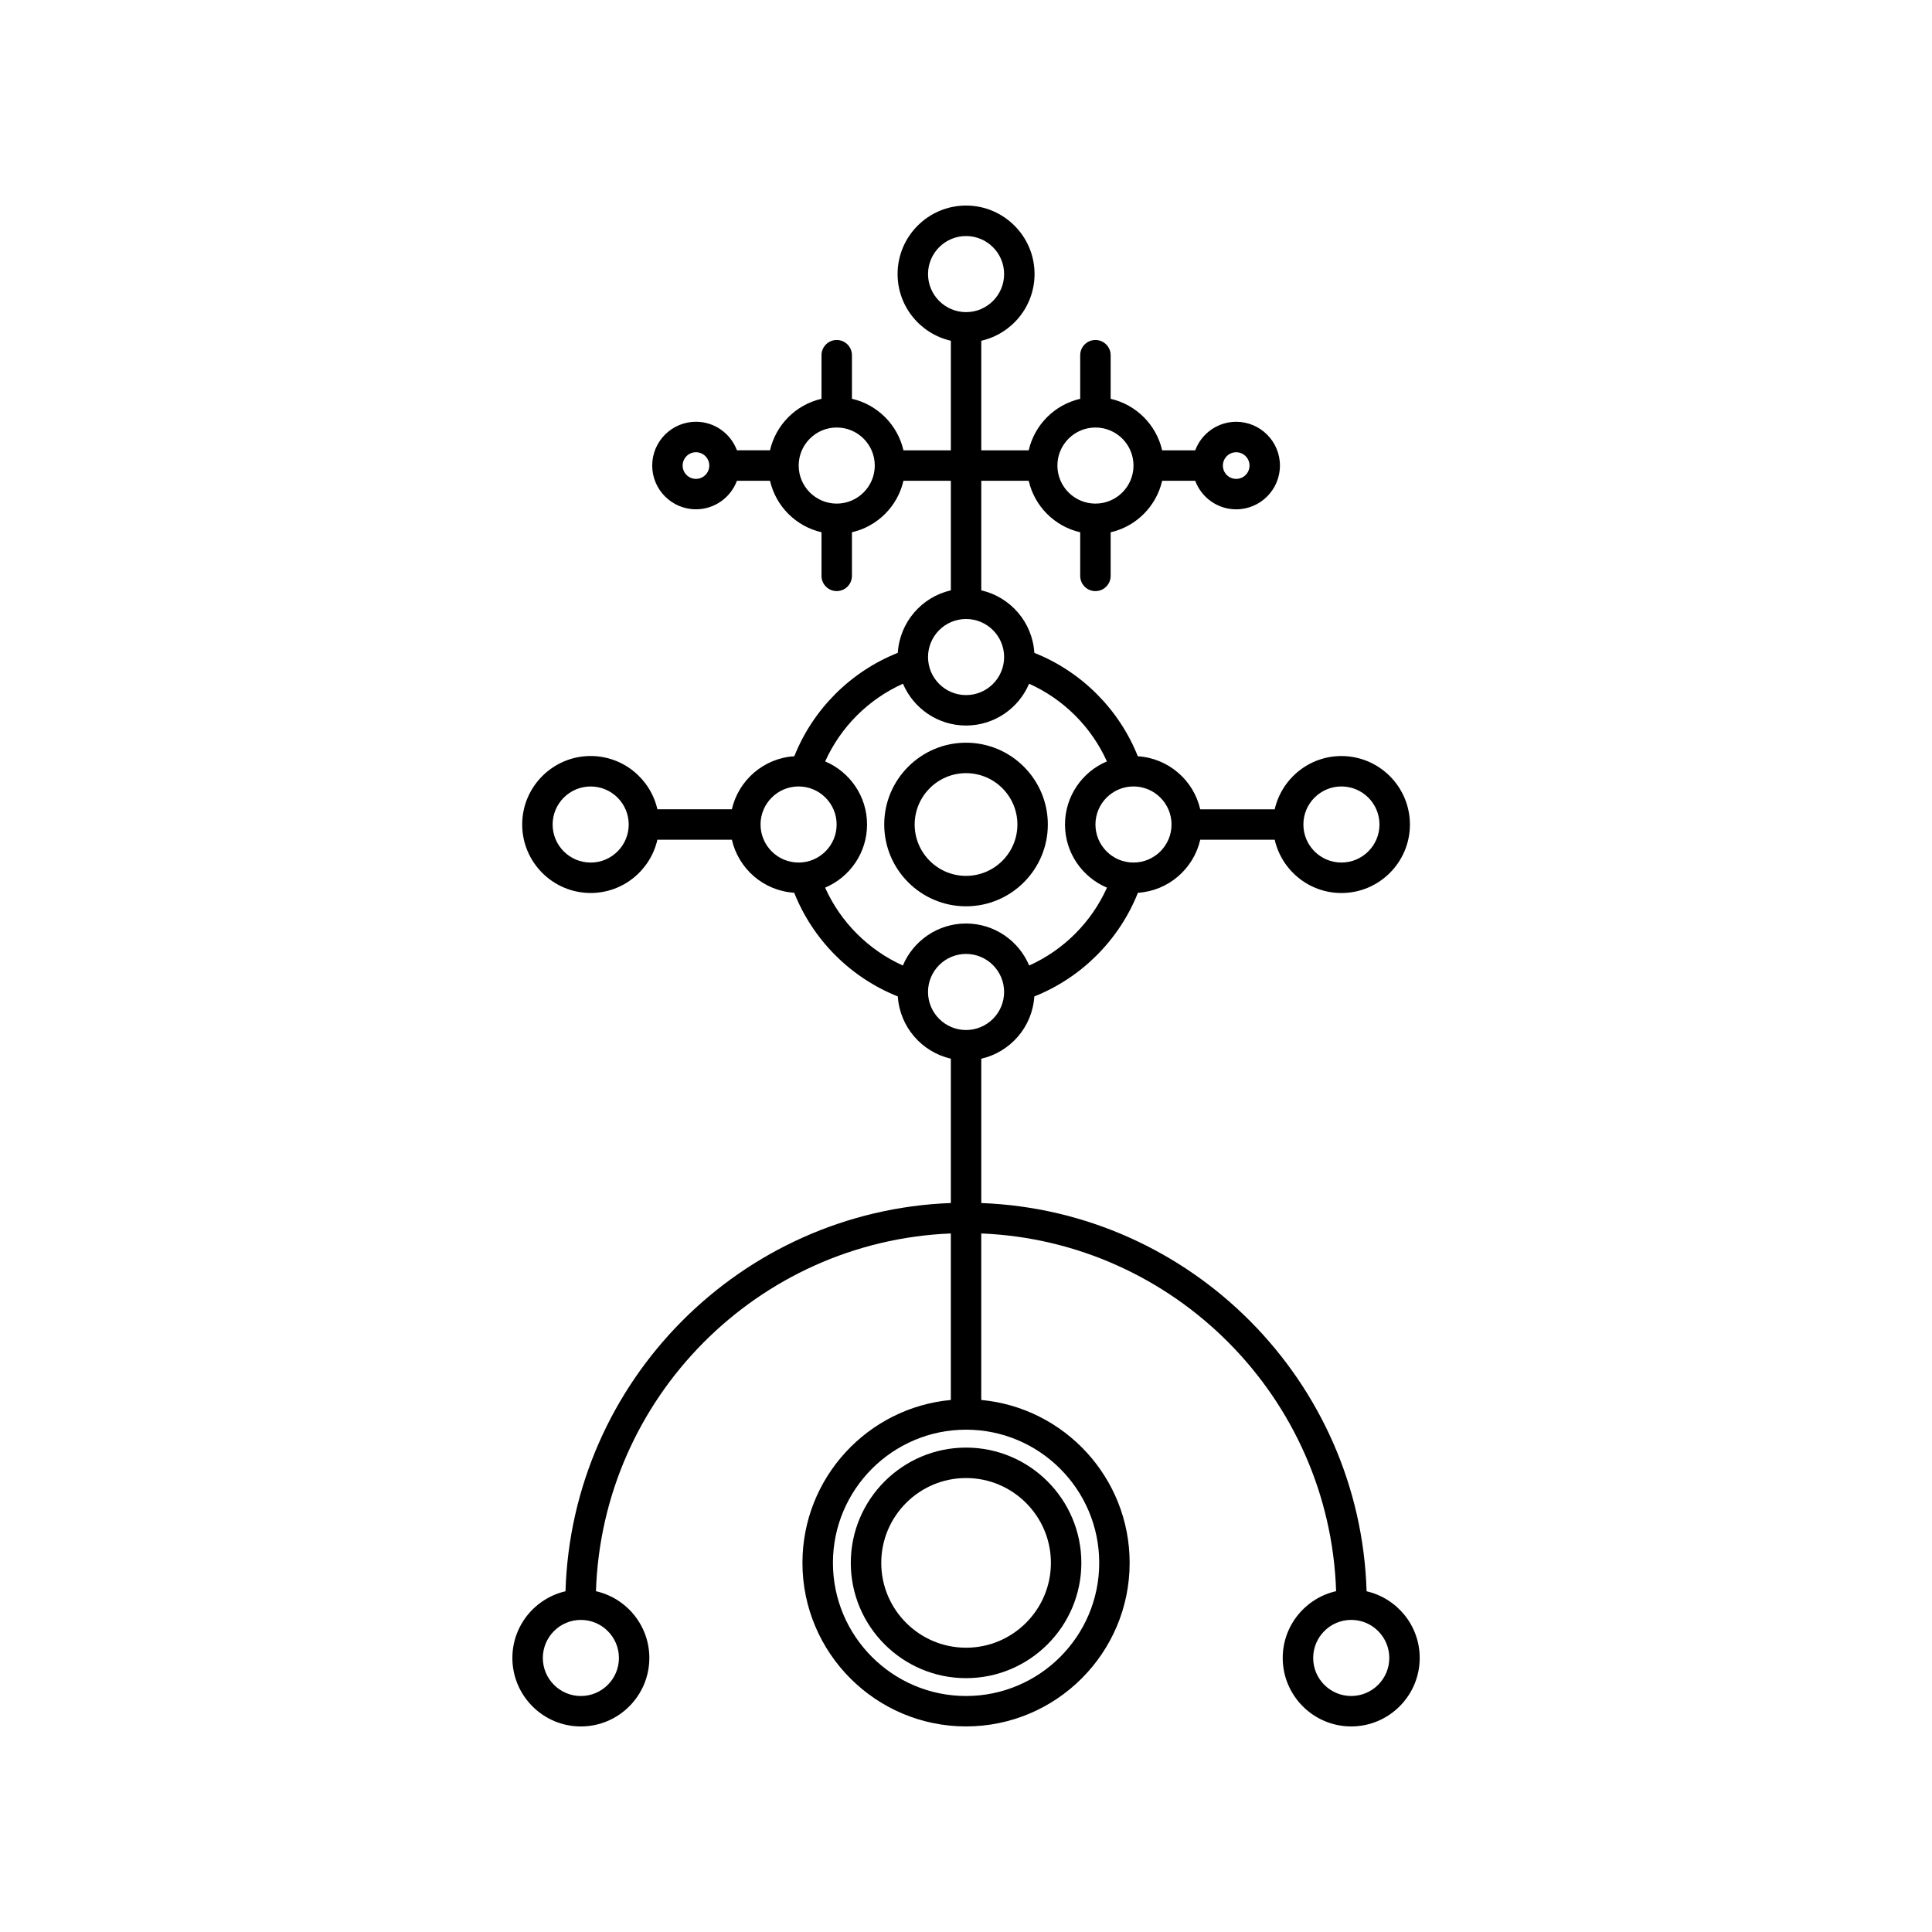 <?xml version="1.0" encoding="UTF-8"?>
<!-- Uploaded to: ICON Repo, www.svgrepo.com, Generator: ICON Repo Mixer Tools -->
<svg fill="#000000" width="800px" height="800px" version="1.1" viewBox="144 144 512 512" xmlns="http://www.w3.org/2000/svg">
 <g>
  <path d="m400.01 384.18c11.957 0 21.676-9.723 21.676-21.676 0-11.957-9.723-21.68-21.676-21.68-11.949 0-21.68 9.723-21.68 21.68 0.008 11.953 9.73 21.676 21.68 21.676zm0-35.289c7.508 0 13.613 6.106 13.613 13.613 0 7.5-6.106 13.613-13.613 13.613-7.508 0-13.613-6.106-13.613-13.613 0.008-7.504 6.113-13.613 13.613-13.613z"/>
  <path d="m369.47 558.18c0 16.844 13.703 30.547 30.547 30.547s30.551-13.707 30.551-30.547c0-16.848-13.707-30.551-30.551-30.551s-30.547 13.707-30.547 30.551zm53.031 0c0 12.395-10.086 22.48-22.48 22.48-12.398 0-22.48-10.086-22.48-22.48 0-12.398 10.082-22.484 22.48-22.484 12.395 0.004 22.48 10.09 22.48 22.484z"/>
  <path d="m506.16 565.71c-1.668-55.73-46.488-100.81-102.11-102.89v-38.254c7.699-1.754 13.539-8.41 14.055-16.496 12.5-4.977 22.488-14.977 27.453-27.473 8.098-0.52 14.762-6.359 16.516-14.055h19.734c1.844 8.07 9.062 14.117 17.684 14.117 10.004 0 18.152-8.141 18.152-18.148 0-10.004-8.141-18.152-18.152-18.152-8.621 0-15.84 6.047-17.684 14.117h-19.734c-1.762-7.707-8.434-13.547-16.539-14.055-4.969-12.473-14.949-22.445-27.422-27.406-0.5-8.121-6.344-14.801-14.062-16.566v-29.035h12.57c1.547 6.766 6.879 12.098 13.645 13.645v11.562c0 2.227 1.805 4.031 4.035 4.031s4.035-1.805 4.035-4.031v-11.559c6.769-1.547 12.102-6.879 13.648-13.645h8.762c1.641 4.41 5.883 7.562 10.855 7.562 6.398 0 11.598-5.203 11.598-11.598 0-6.394-5.199-11.598-11.598-11.598-4.973 0-9.215 3.152-10.855 7.562h-8.762c-1.543-6.769-6.879-12.105-13.648-13.652v-11.551c0-2.227-1.805-4.035-4.035-4.035s-4.035 1.805-4.035 4.035v11.551c-6.769 1.547-12.102 6.879-13.645 13.648h-12.57v-29.035c8.07-1.84 14.117-9.059 14.117-17.68 0-10.004-8.141-18.148-18.148-18.148-10.004 0-18.148 8.141-18.148 18.148 0 8.621 6.047 15.84 14.117 17.68v29.035h-12.566c-1.547-6.769-6.879-12.105-13.648-13.652v-11.551c0-2.227-1.805-4.035-4.035-4.035-2.227 0-4.031 1.805-4.031 4.035v11.551c-6.769 1.547-12.102 6.879-13.645 13.648h-8.766c-1.641-4.41-5.883-7.562-10.855-7.562-6.398 0-11.598 5.203-11.598 11.598 0 6.398 5.199 11.598 11.598 11.598 4.973 0 9.215-3.152 10.855-7.562h8.766c1.547 6.766 6.879 12.098 13.645 13.645v11.562c0 2.227 1.805 4.031 4.031 4.031 2.227 0 4.035-1.805 4.035-4.031v-11.559c6.769-1.547 12.102-6.879 13.648-13.645h12.566v29.035c-7.719 1.762-13.562 8.445-14.062 16.566-12.48 4.961-22.461 14.93-27.426 27.402-8.105 0.508-14.781 6.348-16.547 14.055h-19.738c-1.84-8.07-9.062-14.117-17.68-14.117-10.004 0-18.148 8.141-18.148 18.152 0 10.004 8.141 18.148 18.148 18.148 8.621 0 15.84-6.047 17.68-14.117h19.738c1.758 7.703 8.418 13.543 16.52 14.055 4.969 12.504 14.953 22.5 27.457 27.473 0.523 8.086 6.359 14.742 14.055 16.496v38.254c-55.629 2.086-100.45 47.156-102.12 102.89-8.051 1.855-14.078 9.07-14.078 17.672 0 10.004 8.141 18.152 18.148 18.152 10.004 0 18.148-8.141 18.148-18.152 0-8.629-6.062-15.859-14.148-17.688 1.672-51.281 42.871-92.73 94.047-94.809v44.129c-22.023 2.039-39.324 20.617-39.324 43.16 0 23.906 19.445 43.352 43.352 43.352 23.91 0 43.359-19.445 43.359-43.352 0-22.551-17.305-41.121-39.328-43.16v-44.129c51.172 2.082 92.367 43.535 94.043 94.801-8.082 1.828-14.148 9.062-14.148 17.695 0 10 8.141 18.148 18.152 18.148 10 0 18.148-8.141 18.148-18.148 0.008-8.609-6.019-15.812-14.074-17.668zm-34.555-301.86c1.949 0 3.531 1.582 3.531 3.531 0 1.945-1.582 3.531-3.531 3.531-1.945 0-3.527-1.582-3.527-3.531 0-1.949 1.582-3.531 3.527-3.531zm-37.297-6.555c5.562 0 10.082 4.519 10.082 10.082s-4.519 10.082-10.082 10.082-10.086-4.523-10.086-10.082c-0.004-5.555 4.523-10.082 10.086-10.082zm-44.371-40.66c0-5.562 4.519-10.082 10.082-10.082 5.559 0 10.082 4.519 10.082 10.082s-4.523 10.082-10.082 10.082-10.082-4.527-10.082-10.082zm-61.5 54.273c-1.949 0-3.531-1.582-3.531-3.531s1.582-3.531 3.531-3.531c1.945 0 3.531 1.582 3.531 3.531s-1.586 3.531-3.531 3.531zm37.305 6.551c-5.562 0-10.082-4.523-10.082-10.082s4.519-10.082 10.082-10.082 10.082 4.519 10.082 10.082-4.523 10.082-10.082 10.082zm-65.207 95.129c-5.562 0-10.082-4.519-10.082-10.082s4.519-10.082 10.082-10.082 10.082 4.523 10.082 10.082-4.519 10.082-10.082 10.082zm7.488 210.79c0 5.562-4.523 10.082-10.082 10.082-5.562 0-10.082-4.519-10.082-10.082s4.523-10.086 10.082-10.086c5.555 0 10.082 4.531 10.082 10.086zm191.47-230.96c5.562 0 10.082 4.523 10.082 10.082s-4.519 10.082-10.082 10.082-10.082-4.519-10.082-10.082 4.523-10.082 10.082-10.082zm-45.023 10.082c0 5.562-4.519 10.082-10.082 10.082s-10.082-4.519-10.082-10.082 4.519-10.082 10.082-10.082c5.566 0 10.082 4.527 10.082 10.082zm-54.449-54.461c5.562 0 10.082 4.523 10.082 10.082s-4.519 10.082-10.082 10.082-10.082-4.519-10.082-10.082 4.519-10.082 10.082-10.082zm-54.469 54.461c0-5.562 4.523-10.082 10.082-10.082 5.559 0 10.082 4.523 10.082 10.082s-4.519 10.082-10.082 10.082-10.082-4.519-10.082-10.082zm17.109 16.734c6.523-2.75 11.117-9.215 11.117-16.73 0-7.508-4.586-13.965-11.098-16.723 4.106-9.129 11.477-16.488 20.617-20.59 2.762 6.508 9.215 11.082 16.711 11.082 7.5 0 13.957-4.574 16.715-11.082 9.133 4.098 16.504 11.457 20.617 20.586-6.519 2.754-11.105 9.215-11.105 16.727 0 7.516 4.594 13.98 11.125 16.73-4.098 9.145-11.465 16.52-20.617 20.637-2.746-6.535-9.215-11.133-16.738-11.133-7.523 0-13.984 4.602-16.738 11.133-9.129-4.113-16.504-11.488-20.605-20.637zm27.273 27.648c0-5.562 4.523-10.082 10.082-10.082s10.082 4.519 10.082 10.082c0 5.559-4.519 10.082-10.082 10.082s-10.082-4.527-10.082-10.082zm45.371 151.29c0 19.453-15.836 35.285-35.285 35.285-19.457 0-35.285-15.836-35.285-35.285 0-19.457 15.828-35.293 35.285-35.293 19.453 0.004 35.285 15.836 35.285 35.293zm66.785 35.285c-5.562 0-10.082-4.519-10.082-10.082s4.519-10.086 10.082-10.086 10.086 4.523 10.086 10.086-4.527 10.082-10.086 10.082z"/>
 </g>
</svg>